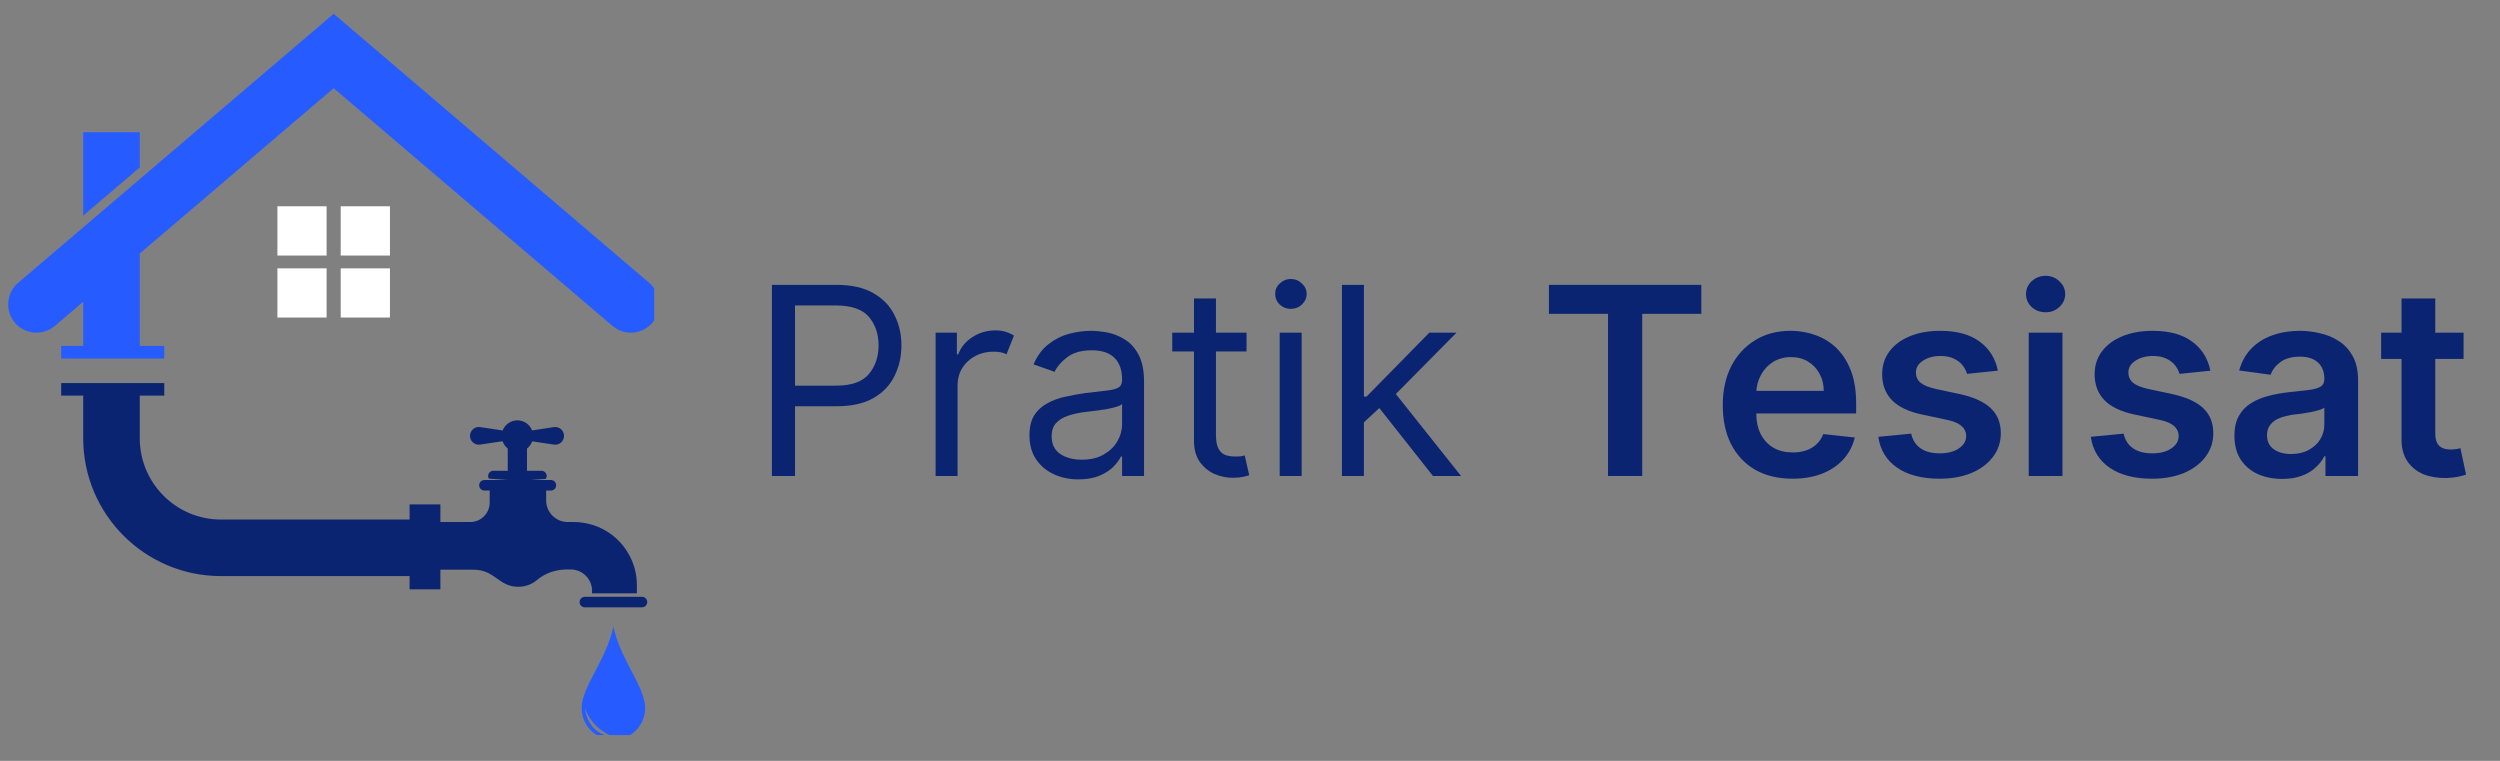 <svg xmlns="http://www.w3.org/2000/svg" xmlns:xlink="http://www.w3.org/1999/xlink" width="230" zoomAndPan="magnify" viewBox="0 0 172.5 52.5" height="70" preserveAspectRatio="xMidYMid meet" version="1.0"><rect x="0" y="0" width="172.5" height="52.5" fill="#808080" stroke="none"/><defs><g/><clipPath id="1c265d4159"><path d="M 40.105 43.203 L 44.523 43.203 L 44.523 50.719 L 40.105 50.719 Z M 40.105 43.203 " clip-rule="nonzero"/></clipPath><clipPath id="e22f75ea22"><path d="M 0.566 0.953 L 45.141 0.953 L 45.141 24.75 L 0.566 24.75 Z M 0.566 0.953 " clip-rule="nonzero"/></clipPath></defs><g fill="#0b2471" fill-opacity="1"><g transform="translate(51.668, 32.843)"><g><path d="M 1.594 0 L 1.594 -13.188 L 6.047 -13.188 C 7.078 -13.188 7.922 -13 8.578 -12.625 C 9.242 -12.25 9.734 -11.742 10.047 -11.109 C 10.367 -10.484 10.531 -9.785 10.531 -9.016 C 10.531 -8.234 10.367 -7.523 10.047 -6.891 C 9.734 -6.254 9.25 -5.75 8.594 -5.375 C 7.938 -5 7.098 -4.812 6.078 -4.812 L 3.188 -4.812 L 3.188 0 Z M 3.188 -6.234 L 6.031 -6.234 C 7.082 -6.234 7.832 -6.5 8.281 -7.031 C 8.727 -7.562 8.953 -8.223 8.953 -9.016 C 8.953 -9.805 8.727 -10.461 8.281 -10.984 C 7.832 -11.504 7.07 -11.766 6 -11.766 L 3.188 -11.766 Z M 3.188 -6.234 "/></g></g></g><g fill="#0b2471" fill-opacity="1"><g transform="translate(63.166, 32.843)"><g><path d="M 1.391 0 L 1.391 -9.891 L 2.859 -9.891 L 2.859 -8.391 L 2.953 -8.391 C 3.129 -8.879 3.453 -9.273 3.922 -9.578 C 4.398 -9.891 4.938 -10.047 5.531 -10.047 C 5.812 -10.047 6.051 -10.008 6.25 -9.938 C 6.457 -9.875 6.641 -9.789 6.797 -9.688 L 6.281 -8.391 C 6.176 -8.453 6.051 -8.5 5.906 -8.531 C 5.758 -8.562 5.594 -8.578 5.406 -8.578 C 4.688 -8.578 4.086 -8.352 3.609 -7.906 C 3.141 -7.469 2.906 -6.914 2.906 -6.25 L 2.906 0 Z M 1.391 0 "/></g></g></g><g fill="#0b2471" fill-opacity="1"><g transform="translate(70.111, 32.843)"><g><path d="M 4.297 0.234 C 3.672 0.234 3.102 0.113 2.594 -0.125 C 2.082 -0.363 1.676 -0.707 1.375 -1.156 C 1.07 -1.613 0.922 -2.164 0.922 -2.812 C 0.922 -3.375 1.031 -3.832 1.25 -4.188 C 1.477 -4.539 1.781 -4.816 2.156 -5.016 C 2.531 -5.223 2.941 -5.375 3.391 -5.469 C 3.848 -5.57 4.305 -5.656 4.766 -5.719 C 5.359 -5.789 5.844 -5.848 6.219 -5.891 C 6.602 -5.93 6.879 -6 7.047 -6.094 C 7.223 -6.195 7.312 -6.367 7.312 -6.609 L 7.312 -6.672 C 7.312 -7.305 7.141 -7.797 6.797 -8.141 C 6.453 -8.492 5.926 -8.672 5.219 -8.672 C 4.5 -8.672 3.93 -8.508 3.516 -8.188 C 3.109 -7.875 2.82 -7.539 2.656 -7.188 L 1.203 -7.703 C 1.461 -8.297 1.805 -8.758 2.234 -9.094 C 2.672 -9.438 3.145 -9.676 3.656 -9.812 C 4.164 -9.945 4.672 -10.016 5.172 -10.016 C 5.492 -10.016 5.859 -9.977 6.266 -9.906 C 6.68 -9.832 7.082 -9.676 7.469 -9.438 C 7.863 -9.207 8.188 -8.859 8.438 -8.391 C 8.695 -7.922 8.828 -7.297 8.828 -6.516 L 8.828 0 L 7.312 0 L 7.312 -1.344 L 7.234 -1.344 C 7.129 -1.125 6.957 -0.891 6.719 -0.641 C 6.477 -0.398 6.156 -0.191 5.75 -0.016 C 5.352 0.148 4.867 0.234 4.297 0.234 Z M 4.531 -1.125 C 5.133 -1.125 5.641 -1.242 6.047 -1.484 C 6.461 -1.723 6.773 -2.023 6.984 -2.391 C 7.203 -2.766 7.312 -3.16 7.312 -3.578 L 7.312 -4.969 C 7.25 -4.895 7.109 -4.828 6.891 -4.766 C 6.672 -4.703 6.422 -4.645 6.141 -4.594 C 5.859 -4.551 5.586 -4.516 5.328 -4.484 C 5.066 -4.453 4.852 -4.426 4.688 -4.406 C 4.289 -4.352 3.922 -4.27 3.578 -4.156 C 3.234 -4.039 2.957 -3.867 2.75 -3.641 C 2.551 -3.422 2.453 -3.117 2.453 -2.734 C 2.453 -2.203 2.645 -1.801 3.031 -1.531 C 3.426 -1.258 3.926 -1.125 4.531 -1.125 Z M 4.531 -1.125 "/></g></g></g><g fill="#0b2471" fill-opacity="1"><g transform="translate(80.323, 32.843)"><g><path d="M 5.688 -9.891 L 5.688 -8.594 L 3.578 -8.594 L 3.578 -2.828 C 3.578 -2.398 3.641 -2.078 3.766 -1.859 C 3.891 -1.648 4.051 -1.508 4.25 -1.438 C 4.457 -1.375 4.672 -1.344 4.891 -1.344 C 5.055 -1.344 5.191 -1.348 5.297 -1.359 C 5.41 -1.379 5.5 -1.398 5.562 -1.422 L 5.875 -0.047 C 5.77 -0.016 5.625 0.02 5.438 0.062 C 5.25 0.102 5.016 0.125 4.734 0.125 C 4.305 0.125 3.883 0.035 3.469 -0.141 C 3.062 -0.328 2.723 -0.609 2.453 -0.984 C 2.191 -1.367 2.062 -1.848 2.062 -2.422 L 2.062 -8.594 L 0.562 -8.594 L 0.562 -9.891 L 2.062 -9.891 L 2.062 -12.25 L 3.578 -12.25 L 3.578 -9.891 Z M 5.688 -9.891 "/></g></g></g><g fill="#0b2471" fill-opacity="1"><g transform="translate(86.908, 32.843)"><g><path d="M 1.391 0 L 1.391 -9.891 L 2.906 -9.891 L 2.906 0 Z M 2.156 -11.531 C 1.863 -11.531 1.609 -11.629 1.391 -11.828 C 1.18 -12.035 1.078 -12.281 1.078 -12.562 C 1.078 -12.844 1.18 -13.082 1.391 -13.281 C 1.609 -13.488 1.863 -13.594 2.156 -13.594 C 2.457 -13.594 2.711 -13.488 2.922 -13.281 C 3.141 -13.082 3.25 -12.844 3.25 -12.562 C 3.25 -12.281 3.141 -12.035 2.922 -11.828 C 2.711 -11.629 2.457 -11.531 2.156 -11.531 Z M 2.156 -11.531 "/></g></g></g><g fill="#0b2471" fill-opacity="1"><g transform="translate(91.203, 32.843)"><g><path d="M 1.391 0 L 1.391 -13.188 L 2.906 -13.188 L 2.906 -5.484 L 3.094 -5.484 L 7.422 -9.891 L 9.297 -9.891 L 5.109 -5.656 L 9.609 0 L 7.672 0 L 3.969 -4.688 L 2.906 -3.703 L 2.906 0 Z M 1.391 0 "/></g></g></g><g fill="#0b2471" fill-opacity="1"><g transform="translate(101.055, 32.843)"><g/></g></g><g fill="#0b2471" fill-opacity="1"><g transform="translate(106.157, 32.843)"><g><path d="M 0.719 -11.188 L 0.719 -13.188 L 11.234 -13.188 L 11.234 -11.188 L 7.156 -11.188 L 7.156 0 L 4.797 0 L 4.797 -11.188 Z M 0.719 -11.188 "/></g></g></g><g fill="#0b2471" fill-opacity="1"><g transform="translate(118.105, 32.843)"><g><path d="M 5.578 0.188 C 4.586 0.188 3.734 -0.016 3.016 -0.422 C 2.297 -0.836 1.738 -1.426 1.344 -2.188 C 0.957 -2.945 0.766 -3.848 0.766 -4.891 C 0.766 -5.898 0.957 -6.789 1.344 -7.562 C 1.738 -8.332 2.285 -8.93 2.984 -9.359 C 3.68 -9.797 4.504 -10.016 5.453 -10.016 C 6.055 -10.016 6.629 -9.914 7.172 -9.719 C 7.723 -9.52 8.207 -9.219 8.625 -8.812 C 9.039 -8.406 9.367 -7.891 9.609 -7.266 C 9.848 -6.641 9.969 -5.891 9.969 -5.016 L 9.969 -4.312 L 1.859 -4.312 L 1.859 -5.875 L 7.734 -5.875 C 7.734 -6.32 7.633 -6.719 7.438 -7.062 C 7.25 -7.414 6.988 -7.691 6.656 -7.891 C 6.32 -8.098 5.93 -8.203 5.484 -8.203 C 5.004 -8.203 4.582 -8.086 4.219 -7.859 C 3.863 -7.629 3.586 -7.328 3.391 -6.953 C 3.191 -6.578 3.086 -6.172 3.078 -5.734 L 3.078 -4.359 C 3.078 -3.785 3.18 -3.289 3.391 -2.875 C 3.609 -2.469 3.906 -2.156 4.281 -1.938 C 4.656 -1.727 5.098 -1.625 5.609 -1.625 C 5.941 -1.625 6.242 -1.672 6.516 -1.766 C 6.797 -1.859 7.035 -2 7.234 -2.188 C 7.441 -2.383 7.598 -2.617 7.703 -2.891 L 9.875 -2.656 C 9.738 -2.082 9.477 -1.582 9.094 -1.156 C 8.707 -0.727 8.211 -0.395 7.609 -0.156 C 7.016 0.07 6.336 0.188 5.578 0.188 Z M 5.578 0.188 "/></g></g></g><g fill="#0b2471" fill-opacity="1"><g transform="translate(128.838, 32.843)"><g><path d="M 9.016 -7.266 L 6.891 -7.047 C 6.828 -7.254 6.723 -7.453 6.578 -7.641 C 6.43 -7.828 6.234 -7.977 5.984 -8.094 C 5.734 -8.219 5.426 -8.281 5.062 -8.281 C 4.582 -8.281 4.176 -8.172 3.844 -7.953 C 3.52 -7.742 3.359 -7.473 3.359 -7.141 C 3.359 -6.859 3.461 -6.625 3.672 -6.438 C 3.891 -6.258 4.25 -6.113 4.75 -6 L 6.438 -5.641 C 7.375 -5.43 8.07 -5.109 8.531 -4.672 C 8.988 -4.234 9.219 -3.66 9.219 -2.953 C 9.219 -2.336 9.035 -1.789 8.672 -1.312 C 8.316 -0.844 7.82 -0.473 7.188 -0.203 C 6.551 0.055 5.82 0.188 5 0.188 C 3.789 0.188 2.816 -0.062 2.078 -0.562 C 1.336 -1.07 0.898 -1.785 0.766 -2.703 L 3.031 -2.922 C 3.133 -2.473 3.352 -2.133 3.688 -1.906 C 4.02 -1.676 4.457 -1.562 5 -1.562 C 5.551 -1.562 5.992 -1.676 6.328 -1.906 C 6.66 -2.133 6.828 -2.414 6.828 -2.75 C 6.828 -3.031 6.719 -3.266 6.5 -3.453 C 6.289 -3.641 5.957 -3.781 5.5 -3.875 L 3.812 -4.234 C 2.863 -4.43 2.16 -4.766 1.703 -5.234 C 1.254 -5.703 1.031 -6.297 1.031 -7.016 C 1.031 -7.617 1.195 -8.145 1.531 -8.594 C 1.875 -9.051 2.344 -9.398 2.938 -9.641 C 3.539 -9.891 4.238 -10.016 5.031 -10.016 C 6.188 -10.016 7.098 -9.766 7.766 -9.266 C 8.43 -8.773 8.848 -8.109 9.016 -7.266 Z M 9.016 -7.266 "/></g></g></g><g fill="#0b2471" fill-opacity="1"><g transform="translate(138.779, 32.843)"><g><path d="M 1.203 0 L 1.203 -9.891 L 3.531 -9.891 L 3.531 0 Z M 2.375 -11.297 C 2 -11.297 1.676 -11.414 1.406 -11.656 C 1.145 -11.906 1.016 -12.203 1.016 -12.547 C 1.016 -12.898 1.145 -13.195 1.406 -13.438 C 1.676 -13.688 2 -13.812 2.375 -13.812 C 2.738 -13.812 3.051 -13.688 3.312 -13.438 C 3.582 -13.195 3.719 -12.898 3.719 -12.547 C 3.719 -12.203 3.582 -11.906 3.312 -11.656 C 3.051 -11.414 2.738 -11.297 2.375 -11.297 Z M 2.375 -11.297 "/></g></g></g><g fill="#0b2471" fill-opacity="1"><g transform="translate(143.499, 32.843)"><g><path d="M 9.016 -7.266 L 6.891 -7.047 C 6.828 -7.254 6.723 -7.453 6.578 -7.641 C 6.43 -7.828 6.234 -7.977 5.984 -8.094 C 5.734 -8.219 5.426 -8.281 5.062 -8.281 C 4.582 -8.281 4.176 -8.172 3.844 -7.953 C 3.52 -7.742 3.359 -7.473 3.359 -7.141 C 3.359 -6.859 3.461 -6.625 3.672 -6.438 C 3.891 -6.258 4.25 -6.113 4.75 -6 L 6.438 -5.641 C 7.375 -5.43 8.07 -5.109 8.531 -4.672 C 8.988 -4.234 9.219 -3.66 9.219 -2.953 C 9.219 -2.336 9.035 -1.789 8.672 -1.312 C 8.316 -0.844 7.82 -0.473 7.188 -0.203 C 6.551 0.055 5.82 0.188 5 0.188 C 3.789 0.188 2.816 -0.062 2.078 -0.562 C 1.336 -1.07 0.898 -1.785 0.766 -2.703 L 3.031 -2.922 C 3.133 -2.473 3.352 -2.133 3.688 -1.906 C 4.02 -1.676 4.457 -1.562 5 -1.562 C 5.551 -1.562 5.992 -1.676 6.328 -1.906 C 6.66 -2.133 6.828 -2.414 6.828 -2.75 C 6.828 -3.031 6.719 -3.266 6.5 -3.453 C 6.289 -3.641 5.957 -3.781 5.5 -3.875 L 3.812 -4.234 C 2.863 -4.43 2.16 -4.766 1.703 -5.234 C 1.254 -5.703 1.031 -6.297 1.031 -7.016 C 1.031 -7.617 1.195 -8.145 1.531 -8.594 C 1.875 -9.051 2.344 -9.398 2.938 -9.641 C 3.539 -9.891 4.238 -10.016 5.031 -10.016 C 6.188 -10.016 7.098 -9.766 7.766 -9.266 C 8.43 -8.773 8.848 -8.109 9.016 -7.266 Z M 9.016 -7.266 "/></g></g></g><g fill="#0b2471" fill-opacity="1"><g transform="translate(153.441, 32.843)"><g><path d="M 4.047 0.203 C 3.422 0.203 2.859 0.094 2.359 -0.125 C 1.859 -0.352 1.461 -0.688 1.172 -1.125 C 0.879 -1.57 0.734 -2.125 0.734 -2.781 C 0.734 -3.332 0.836 -3.789 1.047 -4.156 C 1.254 -4.52 1.535 -4.812 1.891 -5.031 C 2.242 -5.25 2.645 -5.414 3.094 -5.531 C 3.539 -5.645 4.004 -5.727 4.484 -5.781 C 5.066 -5.844 5.535 -5.895 5.891 -5.938 C 6.254 -5.988 6.52 -6.066 6.688 -6.172 C 6.852 -6.273 6.938 -6.441 6.938 -6.672 L 6.938 -6.703 C 6.938 -7.191 6.789 -7.566 6.5 -7.828 C 6.207 -8.098 5.797 -8.234 5.266 -8.234 C 4.691 -8.234 4.238 -8.109 3.906 -7.859 C 3.57 -7.609 3.348 -7.316 3.234 -6.984 L 1.062 -7.281 C 1.227 -7.883 1.508 -8.391 1.906 -8.797 C 2.301 -9.203 2.781 -9.504 3.344 -9.703 C 3.914 -9.91 4.551 -10.016 5.25 -10.016 C 5.719 -10.016 6.188 -9.957 6.656 -9.844 C 7.133 -9.738 7.566 -9.555 7.953 -9.297 C 8.348 -9.047 8.664 -8.695 8.906 -8.25 C 9.145 -7.812 9.266 -7.266 9.266 -6.609 L 9.266 0 L 7.016 0 L 7.016 -1.359 L 6.938 -1.359 C 6.801 -1.086 6.602 -0.832 6.344 -0.594 C 6.094 -0.352 5.773 -0.16 5.391 -0.016 C 5.004 0.129 4.555 0.203 4.047 0.203 Z M 4.641 -1.516 C 5.109 -1.516 5.516 -1.609 5.859 -1.797 C 6.203 -1.984 6.469 -2.227 6.656 -2.531 C 6.844 -2.844 6.938 -3.18 6.938 -3.547 L 6.938 -4.719 C 6.863 -4.656 6.738 -4.598 6.562 -4.547 C 6.395 -4.492 6.203 -4.445 5.984 -4.406 C 5.766 -4.363 5.551 -4.328 5.344 -4.297 C 5.133 -4.273 4.953 -4.254 4.797 -4.234 C 4.453 -4.18 4.141 -4.102 3.859 -4 C 3.586 -3.895 3.375 -3.742 3.219 -3.547 C 3.062 -3.359 2.984 -3.113 2.984 -2.812 C 2.984 -2.383 3.141 -2.062 3.453 -1.844 C 3.766 -1.625 4.16 -1.516 4.641 -1.516 Z M 4.641 -1.516 "/></g></g></g><g fill="#0b2471" fill-opacity="1"><g transform="translate(163.846, 32.843)"><g><path d="M 6.141 -9.891 L 6.141 -8.078 L 0.453 -8.078 L 0.453 -9.891 Z M 1.859 -12.25 L 4.188 -12.25 L 4.188 -2.969 C 4.188 -2.656 4.234 -2.414 4.328 -2.25 C 4.422 -2.094 4.547 -1.984 4.703 -1.922 C 4.867 -1.859 5.047 -1.828 5.234 -1.828 C 5.379 -1.828 5.516 -1.836 5.641 -1.859 C 5.766 -1.879 5.859 -1.898 5.922 -1.922 L 6.312 -0.094 C 6.188 -0.051 6.008 -0.004 5.781 0.047 C 5.551 0.098 5.27 0.129 4.938 0.141 C 4.352 0.148 3.828 0.062 3.359 -0.125 C 2.898 -0.32 2.531 -0.625 2.25 -1.031 C 1.977 -1.445 1.848 -1.969 1.859 -2.594 Z M 1.859 -12.25 "/></g></g></g><g clip-path="url(#1c265d4159)"><path fill="#265cff" d="M 40.359 48.879 C 40.953 50.434 42.324 50.824 42.324 50.824 C 40.516 50.746 40.359 48.879 40.359 48.879 Z M 40.137 48.855 C 40.137 50.066 41.117 51.047 42.324 51.047 C 43.535 51.047 44.516 50.066 44.516 48.855 C 44.516 47.383 42.805 45.527 42.324 43.234 C 41.848 45.527 40.137 47.383 40.137 48.855 " fill-opacity="1" fill-rule="nonzero"/></g><path fill="#0b2471" d="M 40.852 40.762 L 40.852 40.941 L 43.945 40.941 L 43.945 40.375 C 43.945 39.219 43.484 38.113 42.668 37.293 C 41.852 36.477 40.746 36.02 39.59 36.02 L 39.176 36.02 C 38.352 36.02 37.684 35.352 37.684 34.527 L 37.684 33.848 L 38.016 33.848 C 38.215 33.848 38.375 33.684 38.375 33.484 C 38.375 33.285 38.215 33.121 38.016 33.121 L 36.605 33.121 L 37.66 33.043 C 37.699 32.988 37.723 32.918 37.723 32.848 C 37.723 32.645 37.559 32.484 37.359 32.484 L 36.363 32.484 L 36.363 30.949 C 36.527 30.82 36.652 30.648 36.723 30.453 L 38.219 30.676 C 38.586 30.734 38.918 30.449 38.918 30.074 C 38.918 29.699 38.586 29.414 38.219 29.469 L 36.715 29.699 C 36.555 29.293 36.164 29.004 35.699 29.004 C 35.234 29.004 34.84 29.293 34.684 29.703 L 33.133 29.469 C 32.762 29.414 32.43 29.699 32.43 30.074 C 32.43 30.449 32.762 30.734 33.133 30.676 L 34.676 30.445 C 34.746 30.645 34.871 30.82 35.035 30.949 L 35.035 32.484 L 34.039 32.484 C 33.84 32.484 33.68 32.645 33.68 32.848 C 33.68 32.91 33.699 32.973 33.727 33.023 L 35.031 33.121 L 33.426 33.121 C 33.227 33.121 33.062 33.285 33.062 33.484 C 33.062 33.684 33.227 33.848 33.426 33.848 L 33.789 33.848 L 33.789 34.676 C 33.789 35.418 33.188 36.02 32.445 36.02 L 30.387 36.02 L 30.387 34.805 L 28.262 34.805 L 28.262 35.848 L 15.242 35.848 C 12.156 35.848 9.645 33.336 9.645 30.25 L 9.645 27.297 L 11.336 27.297 L 11.336 26.43 L 4.223 26.43 L 4.223 27.297 L 5.742 27.297 L 5.742 30.25 C 5.742 35.488 10.004 39.75 15.242 39.75 L 28.262 39.75 L 28.262 40.664 L 30.387 40.664 L 30.387 39.309 L 32.613 39.309 C 34.152 39.281 34.391 40.488 35.75 40.488 C 36.332 40.488 36.758 40.27 37.059 40.016 C 37.629 39.535 38.367 39.293 39.117 39.293 L 39.383 39.293 C 39.773 39.293 40.145 39.449 40.422 39.727 C 40.695 40 40.852 40.375 40.852 40.762 " fill-opacity="1" fill-rule="nonzero"/><path fill="#0b2471" d="M 44.297 41.18 L 40.352 41.18 C 40.152 41.18 39.992 41.344 39.992 41.543 C 39.992 41.742 40.152 41.906 40.352 41.906 L 44.297 41.906 C 44.496 41.906 44.66 41.742 44.66 41.543 C 44.66 41.344 44.496 41.18 44.297 41.18 " fill-opacity="1" fill-rule="nonzero"/><path fill="#265cff" d="M 9.645 9.121 L 5.742 9.121 L 5.742 14.879 L 9.645 11.551 L 9.645 9.121 " fill-opacity="1" fill-rule="nonzero"/><g clip-path="url(#e22f75ea22)"><path fill="#265cff" d="M 44.793 19.516 L 23.023 0.953 L 1.25 19.516 C 0.43 20.215 0.332 21.449 1.031 22.27 C 1.73 23.09 2.965 23.188 3.785 22.488 L 5.742 20.82 L 5.742 23.871 L 4.223 23.871 L 4.223 24.738 L 11.336 24.738 L 11.336 23.871 L 9.645 23.871 L 9.645 17.492 L 23.023 6.086 L 42.262 22.488 C 43.082 23.188 44.312 23.09 45.012 22.27 C 45.711 21.449 45.613 20.215 44.793 19.516 " fill-opacity="1" fill-rule="nonzero"/></g><path fill="#ffffff" d="M 22.535 17.633 L 22.535 14.234 L 19.141 14.234 L 19.141 17.633 L 22.535 17.633 " fill-opacity="1" fill-rule="nonzero"/><path fill="#ffffff" d="M 23.508 17.633 L 26.906 17.633 L 26.906 14.234 L 23.508 14.234 L 23.508 17.633 " fill-opacity="1" fill-rule="nonzero"/><path fill="#ffffff" d="M 23.508 18.516 L 23.508 21.91 L 26.906 21.91 L 26.906 18.516 L 23.508 18.516 " fill-opacity="1" fill-rule="nonzero"/><path fill="#ffffff" d="M 22.535 18.516 L 19.141 18.516 L 19.141 21.91 L 22.535 21.91 L 22.535 18.516 " fill-opacity="1" fill-rule="nonzero"/></svg>